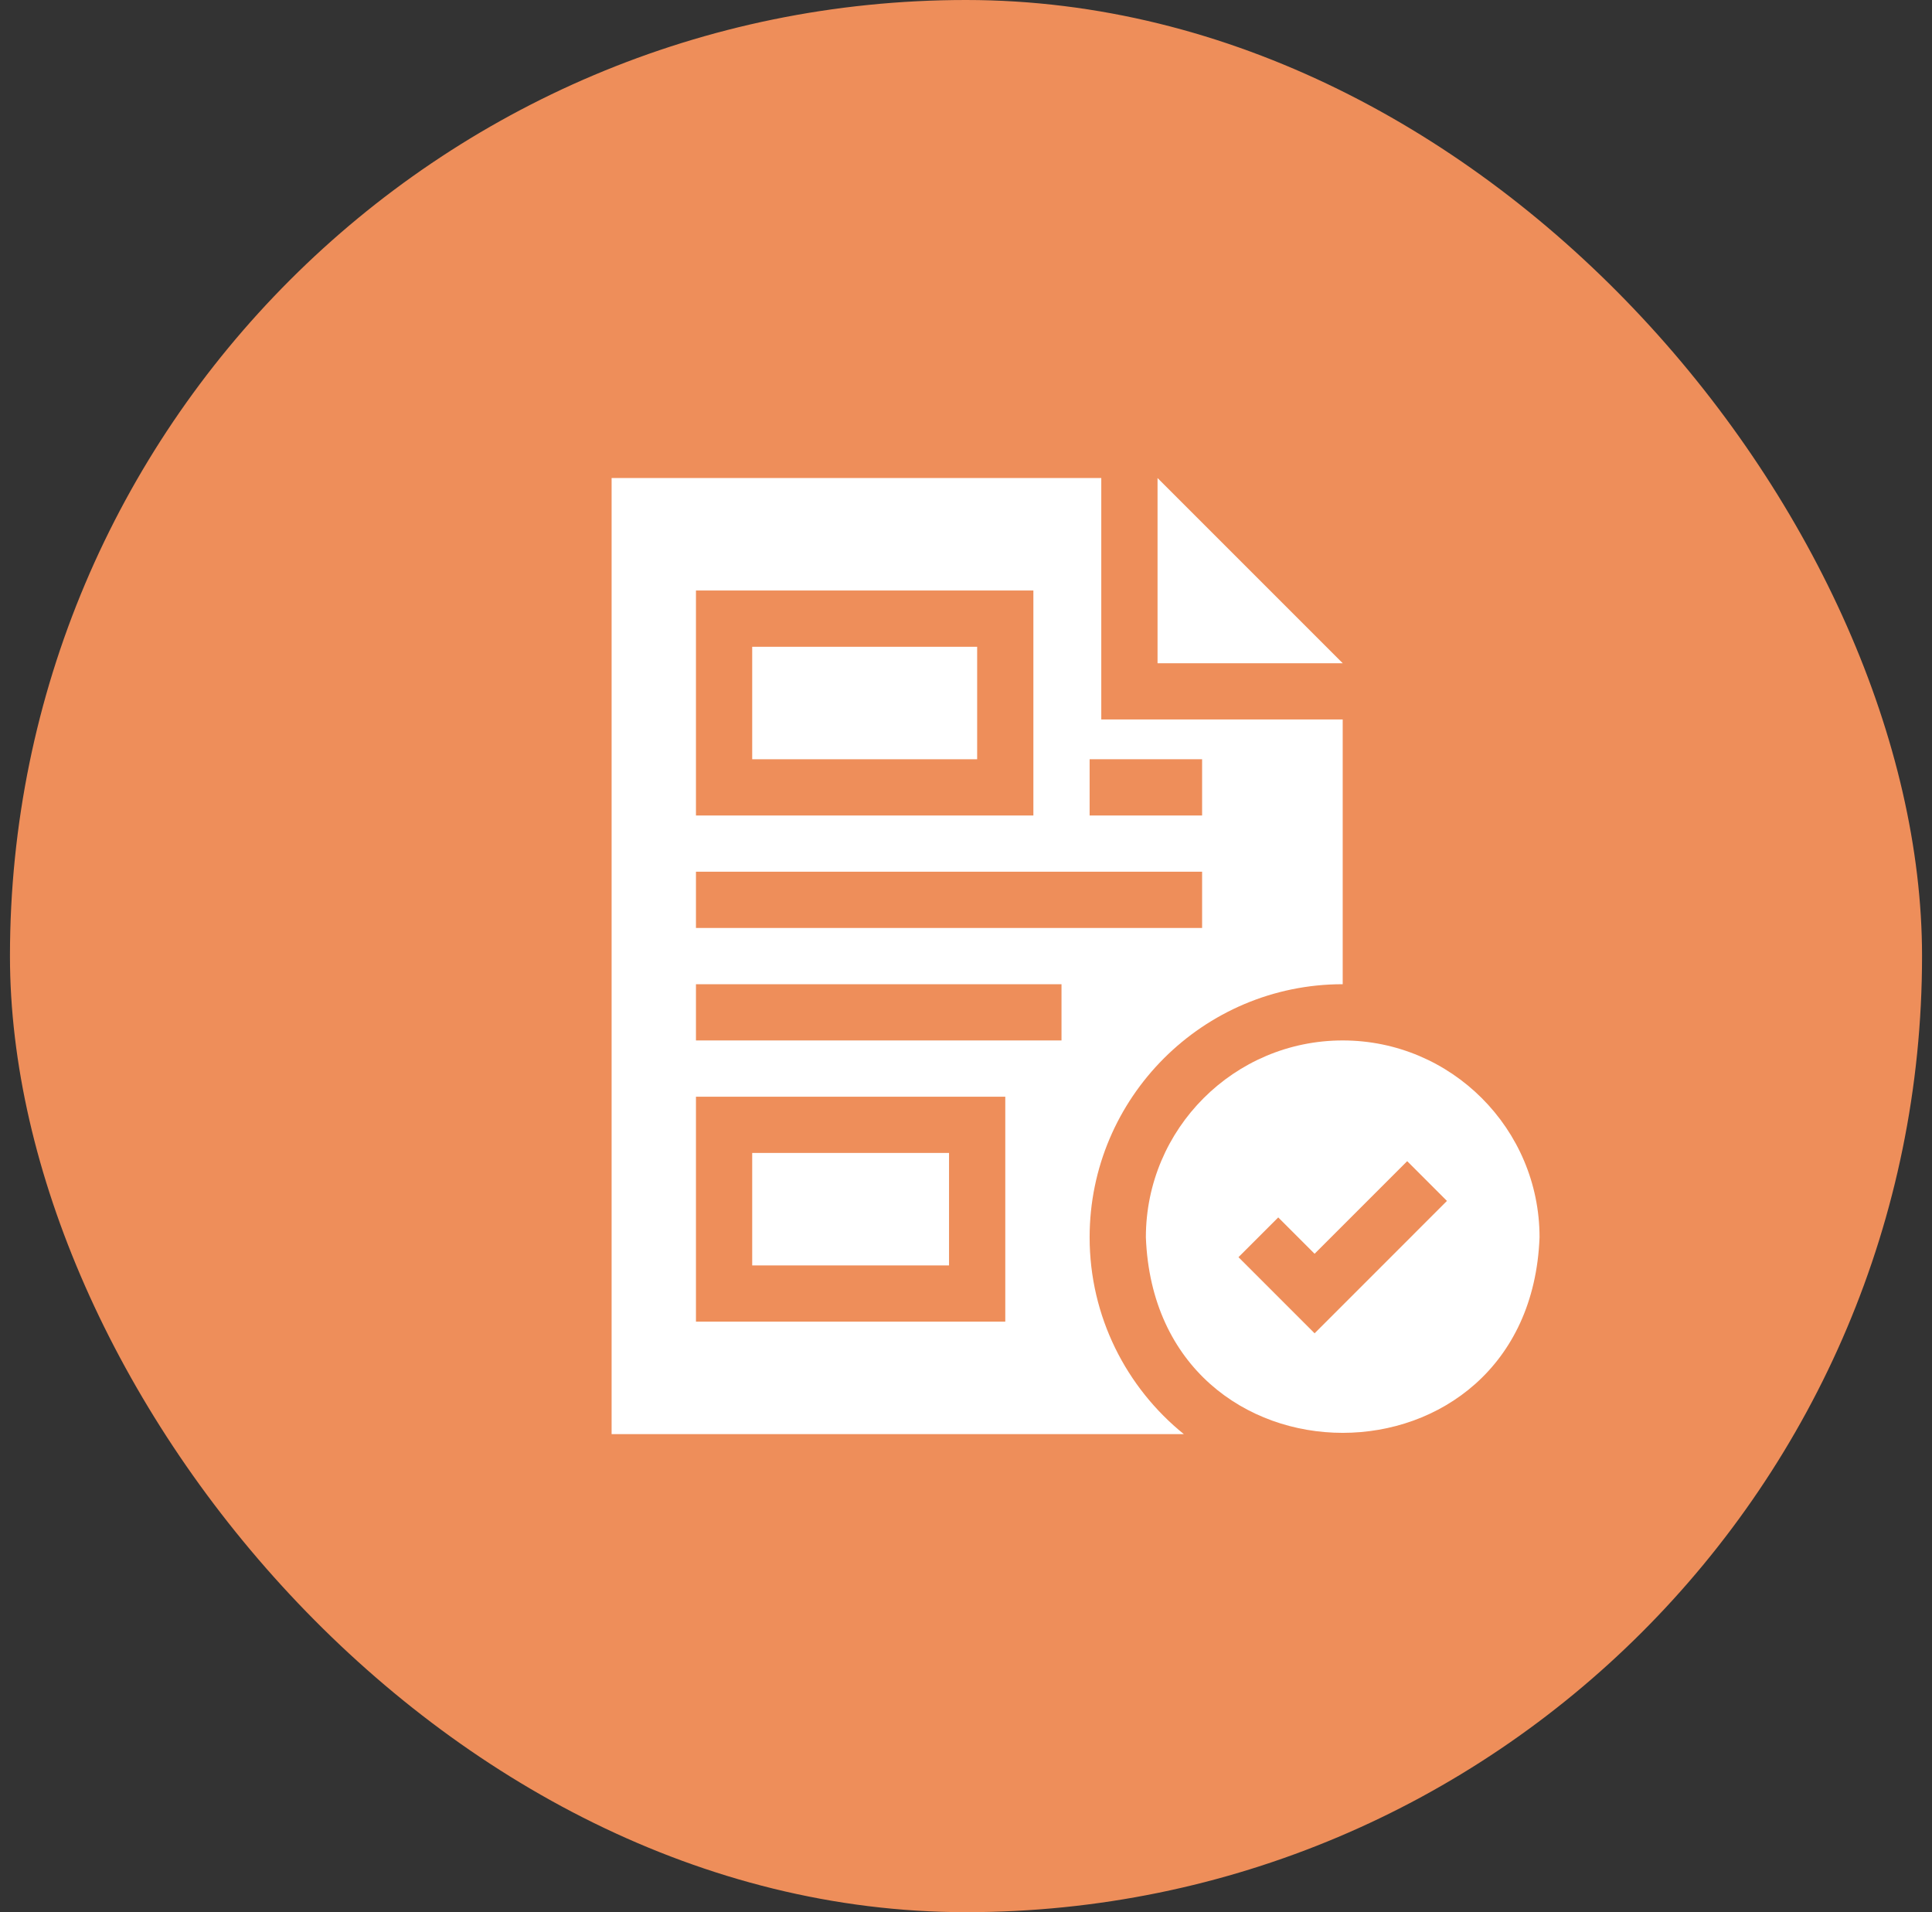 <svg width="97" height="96" viewBox="0 0 97 96" fill="none" xmlns="http://www.w3.org/2000/svg">
<rect x="0" y="0" width="97" height="96" fill="#333333" stroke="none"/>
<rect x="0.5" width="96" height="96" rx="48" fill="#EE8E5A"/>
<g clip-path="url(#clip0_578_69722)">
<path d="M37.766 32.471H49.06V38.118H37.766V32.471Z" fill="white"/>
<path d="M37.766 57.883H47.648V63.53H37.766V57.883Z" fill="white"/>
<path d="M54.707 62.118C54.707 55.111 60.407 49.412 67.413 49.412V36.121H55.292V24H30.707V72H59.437C56.554 69.669 54.707 66.105 54.707 62.118ZM54.707 38.118H60.354V40.941H54.707V38.118ZM34.942 29.647H51.883V40.941H34.942V29.647ZM34.942 43.765H60.354V46.588H34.942V43.765ZM50.472 66.353H34.942V55.059H50.472V66.353ZM53.295 52.235H34.942V49.412H53.295V52.235Z" fill="white"/>
<path d="M67.414 52.235C61.965 52.235 57.531 56.669 57.531 62.118C58.028 75.21 76.801 75.207 77.296 62.118C77.296 56.669 72.863 52.235 67.414 52.235ZM66.002 66.938L62.18 63.116L64.177 61.12L66.002 62.945L70.651 58.296L72.647 60.292L66.002 66.938Z" fill="white"/>
<path d="M58.117 24V33.298H67.415L58.117 24Z" fill="white"/>
</g>
<defs>
<clipPath id="clip0_578_69722">
<rect width="48" height="48" fill="white" transform="translate(30 24)"/>
</clipPath>
</defs>
</svg>
